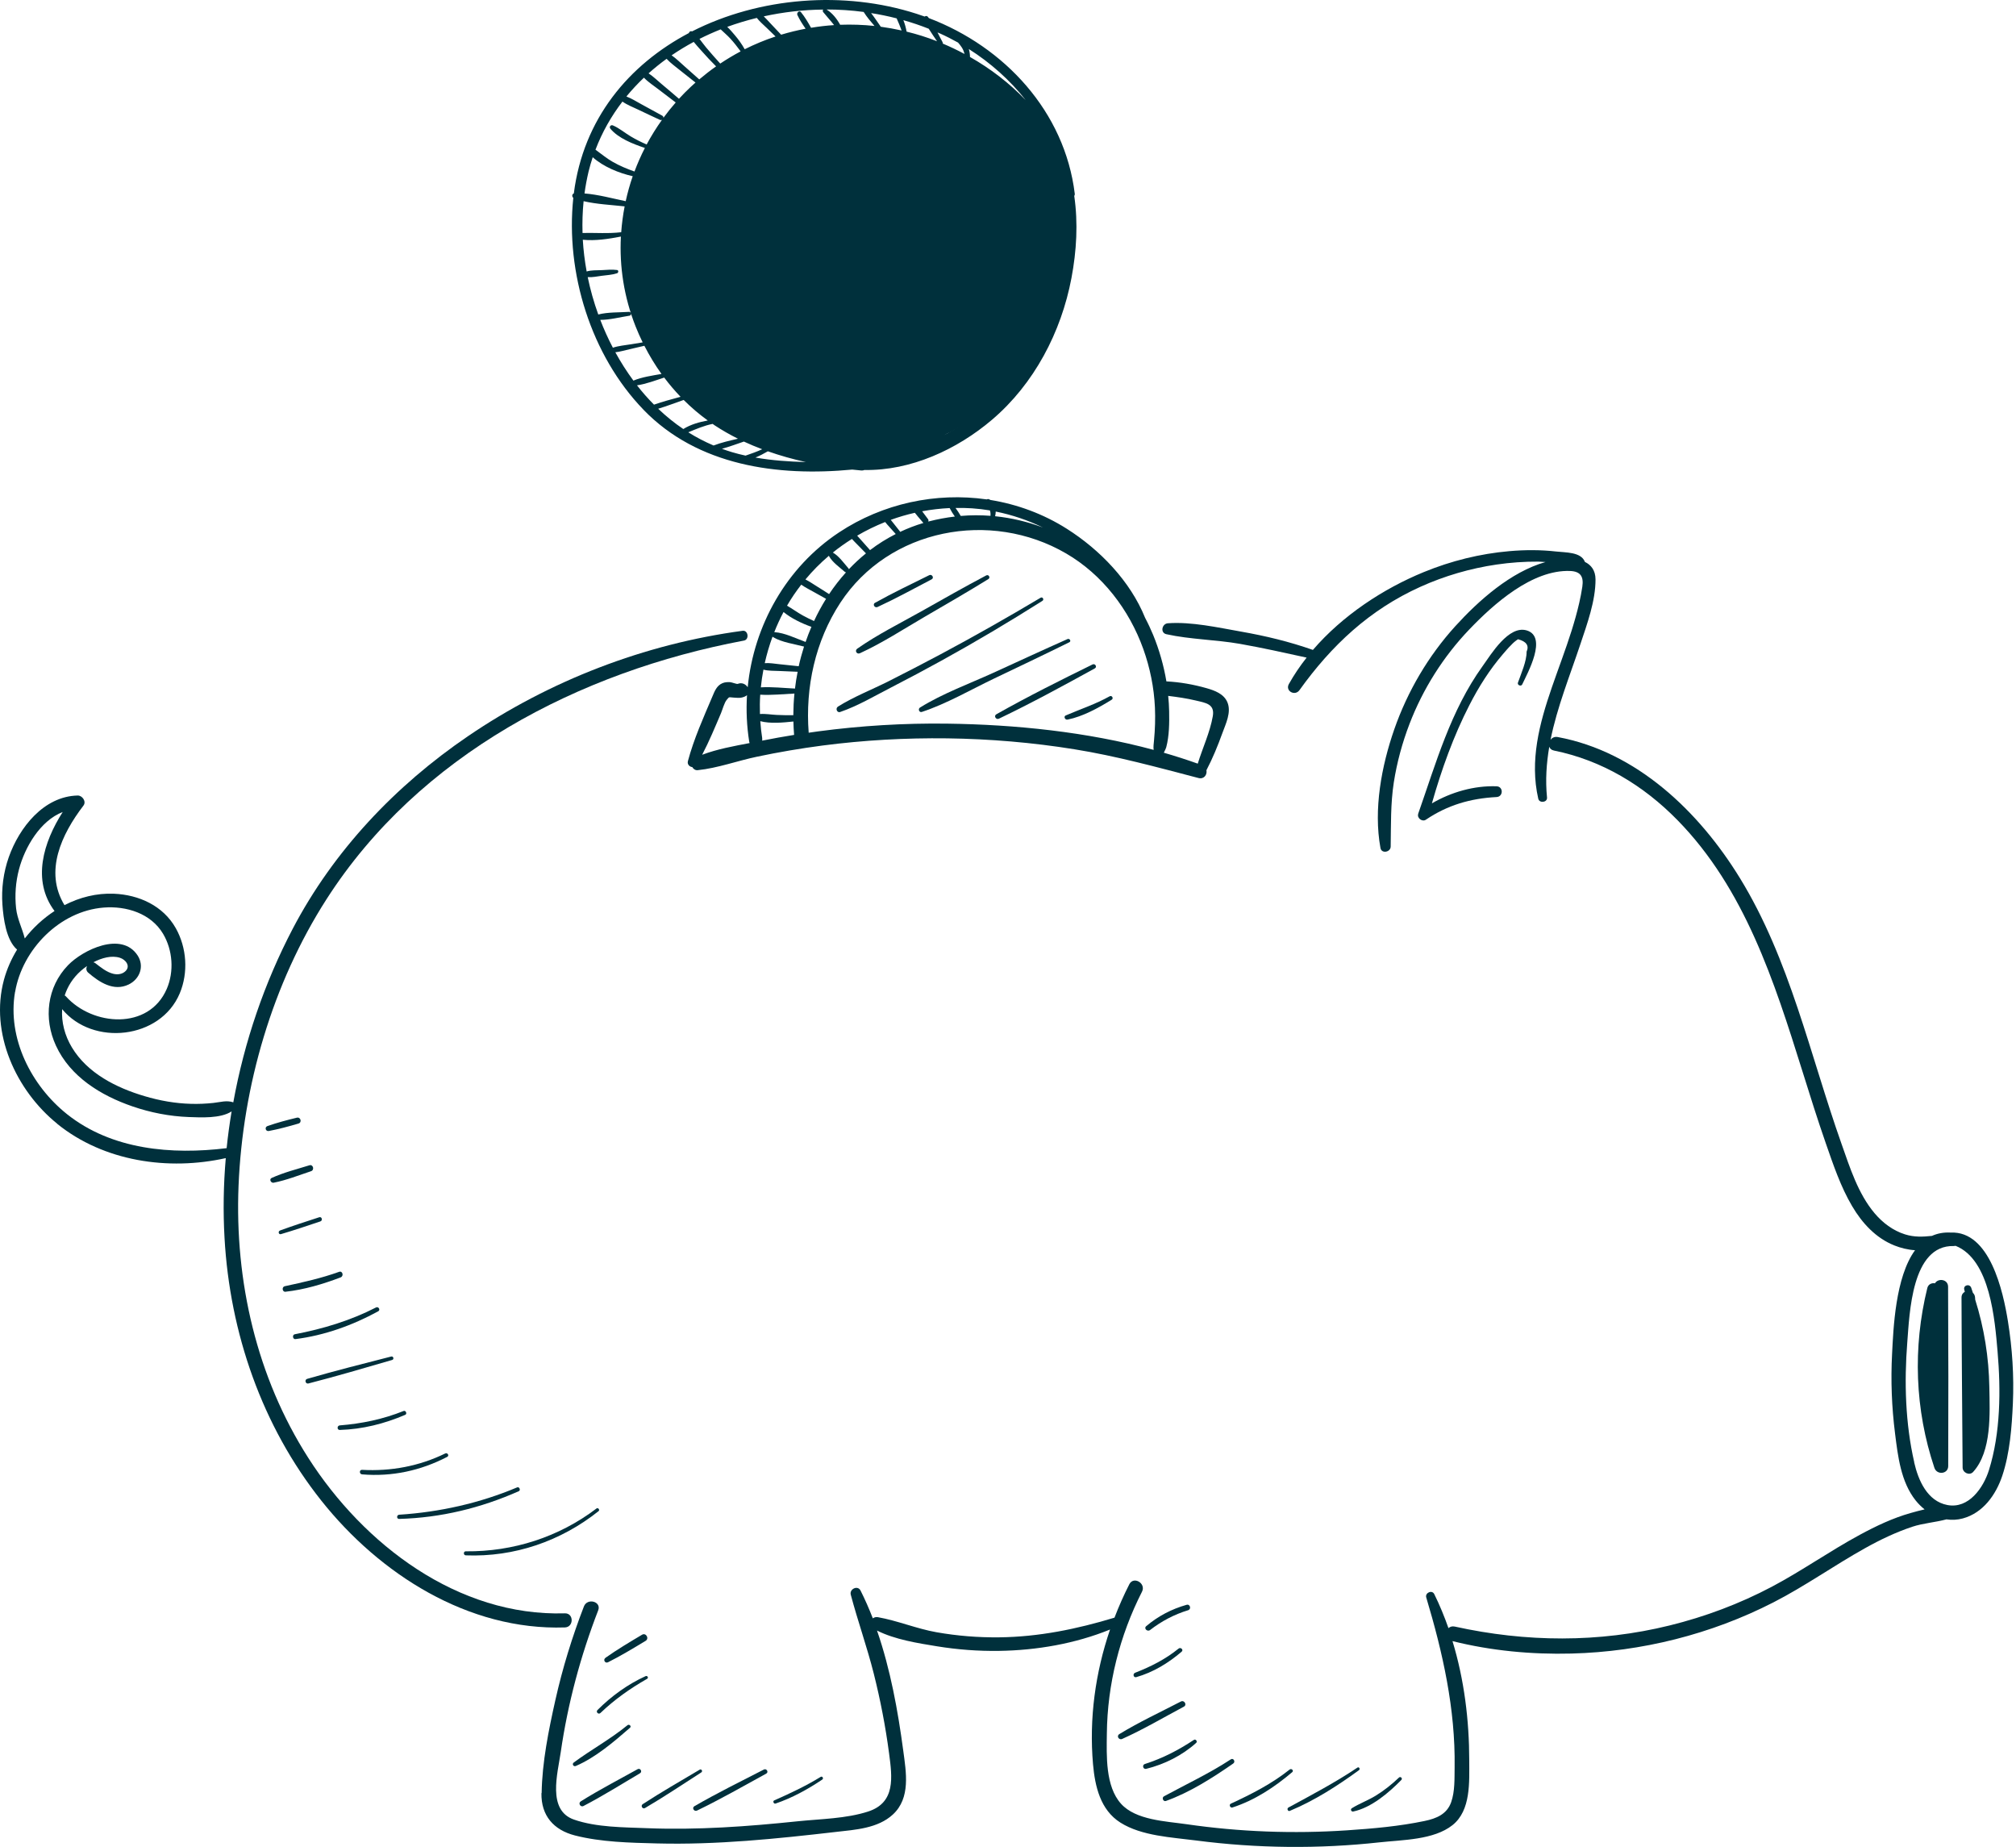 <svg xmlns="http://www.w3.org/2000/svg" width="119" height="109" viewBox="0 0 119 109" fill="none"><path d="M115.978 76.237C115.968 76.194 115.958 76.153 115.946 76.109C115.878 75.842 116.264 75.743 116.356 75.998C116.392 76.099 116.424 76.201 116.458 76.303C116.528 76.366 116.576 76.458 116.584 76.579C116.584 76.618 116.588 76.657 116.591 76.696C117.122 78.383 117.396 80.096 117.427 81.883C117.454 83.417 117.575 85.65 116.47 86.869C116.254 87.106 115.852 86.915 115.849 86.612C115.827 83.267 115.791 79.924 115.784 76.579C115.784 76.409 115.866 76.298 115.978 76.24V76.237Z" fill="#00303C"></path><path d="M113.767 76.01C113.823 75.787 114.031 75.704 114.218 75.736C114.395 75.421 114.989 75.486 114.991 75.937C115.011 79.464 115.013 82.993 114.999 86.52C114.999 87 114.332 87.067 114.184 86.629C113.03 83.194 112.9 79.524 113.767 76.007V76.01Z" fill="#00303C"></path><path d="M31.96 105.829C31.938 107.15 32.677 108 33.938 108.323C35.482 108.718 37.183 108.752 38.769 108.793C42.307 108.885 45.837 108.519 49.347 108.114C50.486 107.984 51.814 107.908 52.704 107.087C53.763 106.11 53.487 104.59 53.317 103.317C53.004 100.978 52.561 98.516 51.768 96.23C52.822 96.761 54.168 96.974 55.302 97.158C56.514 97.355 57.745 97.449 58.974 97.43C61.195 97.396 63.456 97.008 65.524 96.169C64.654 98.714 64.283 101.427 64.518 104.115C64.634 105.421 64.949 106.815 66.135 107.564C67.39 108.357 69.167 108.432 70.6 108.619C74.192 109.086 77.837 109.125 81.439 108.728C82.782 108.58 84.627 108.594 85.737 107.714C86.835 106.842 86.726 105.15 86.726 103.894C86.724 101.521 86.43 99.124 85.737 96.853C88.023 97.425 90.415 97.648 92.764 97.587C96.894 97.481 101 96.451 104.68 94.567C106.546 93.612 108.258 92.39 110.088 91.37C110.98 90.871 111.903 90.43 112.875 90.105C113.503 89.896 114.235 89.845 114.894 89.668C115.209 89.714 115.534 89.702 115.861 89.613C117.059 89.288 117.815 88.216 118.191 87.094C118.639 85.751 118.753 84.229 118.816 82.821C118.887 81.204 118.782 79.582 118.525 77.985C118.242 76.22 117.459 72.638 115.142 72.742C114.725 72.72 114.359 72.793 114.039 72.938C113.508 72.994 112.996 73.021 112.451 72.849C111.736 72.626 111.128 72.165 110.65 71.598C109.678 70.444 109.198 68.915 108.704 67.516C106.837 62.246 105.654 56.621 102.695 51.809C100.285 47.89 96.611 44.36 91.945 43.497C91.76 43.464 91.615 43.541 91.525 43.66C91.913 41.735 92.667 39.874 93.292 38C93.687 36.817 94.184 35.457 94.18 34.194C94.177 33.659 93.918 33.339 93.552 33.162C93.552 33.162 93.552 33.159 93.552 33.157C93.324 32.566 92.403 32.612 91.862 32.549C90.946 32.444 90.013 32.447 89.097 32.527C87.363 32.677 85.657 33.101 84.047 33.761C81.645 34.745 79.248 36.323 77.498 38.356C76.112 37.869 74.706 37.53 73.256 37.275C71.884 37.033 70.333 36.684 68.939 36.783C68.585 36.807 68.469 37.348 68.852 37.43C70.265 37.741 71.768 37.748 73.2 38C74.514 38.233 75.821 38.523 77.127 38.81C76.737 39.304 76.385 39.825 76.08 40.368C75.85 40.78 76.436 41.103 76.703 40.732C78.599 38.087 80.841 35.986 83.839 34.633C85.267 33.988 86.796 33.542 88.345 33.317C89.157 33.198 89.981 33.14 90.8 33.145C90.851 33.145 91.014 33.154 91.227 33.169C89.172 33.751 87.274 35.448 85.904 36.955C84.307 38.715 83.083 40.8 82.3 43.044C81.546 45.211 81.069 47.759 81.485 50.044C81.548 50.398 82.084 50.297 82.089 49.962C82.111 48.692 82.077 47.439 82.273 46.176C82.457 45 82.77 43.844 83.197 42.731C83.987 40.669 85.192 38.756 86.719 37.159C88.171 35.639 90.442 33.613 92.681 33.697C93.292 33.722 93.491 34.025 93.401 34.628C93.355 34.946 93.29 35.263 93.22 35.576C93.094 36.129 92.938 36.676 92.769 37.217C92.412 38.347 91.986 39.454 91.6 40.574C90.866 42.707 90.287 44.886 90.8 47.136C90.866 47.422 91.346 47.361 91.317 47.065C91.215 46.043 91.283 45.046 91.45 44.069C91.487 44.176 91.576 44.266 91.727 44.295C94.553 44.867 97.008 46.35 99.015 48.399C102.986 52.449 104.733 57.922 106.389 63.209C106.837 64.641 107.286 66.076 107.78 67.494C108.216 68.745 108.65 70.037 109.327 71.183C109.913 72.182 110.728 73.067 111.821 73.503C112.187 73.649 112.613 73.758 113.04 73.784C111.874 75.384 111.763 78.402 111.685 79.905C111.603 81.471 111.663 83.041 111.86 84.595C112.029 85.943 112.201 87.448 113.074 88.549C113.232 88.745 113.408 88.924 113.605 89.079C113.314 89.145 113.033 89.222 112.783 89.293C111.734 89.588 110.735 90.063 109.78 90.58C108.01 91.537 106.365 92.703 104.588 93.644C102.68 94.652 100.649 95.413 98.555 95.929C94.366 96.962 90.073 96.921 85.873 95.995C85.718 95.961 85.591 96.004 85.499 96.087C85.259 95.403 84.983 94.73 84.661 94.078C84.53 93.811 84.106 94.002 84.188 94.276C85.167 97.544 85.912 100.86 85.863 104.289C85.853 104.961 85.885 105.717 85.659 106.359C85.407 107.072 84.782 107.324 84.096 107.467C82.596 107.782 81.037 107.918 79.51 108.02C76.352 108.231 73.169 108.114 70.037 107.659C68.828 107.482 67.044 107.426 66.169 106.449C65.243 105.417 65.32 103.611 65.335 102.319C65.364 99.405 66.091 96.531 67.41 93.937C67.662 93.44 66.913 93.001 66.661 93.498C66.336 94.138 66.043 94.797 65.786 95.469C63.565 96.143 61.321 96.603 58.986 96.63C57.743 96.644 56.502 96.545 55.278 96.329C54.102 96.121 52.98 95.646 51.816 95.44C51.703 95.42 51.601 95.452 51.521 95.51C51.303 94.948 51.063 94.4 50.796 93.869C50.631 93.539 50.13 93.777 50.219 94.114C50.634 95.677 51.181 97.202 51.577 98.773C51.967 100.324 52.272 101.897 52.481 103.485C52.665 104.883 52.876 106.379 51.247 106.91C49.94 107.334 48.438 107.346 47.078 107.487C44.135 107.794 41.171 108.01 38.211 107.894C36.815 107.838 35.21 107.85 33.877 107.385C32.289 106.83 32.917 104.67 33.101 103.397C33.516 100.535 34.267 97.733 35.31 95.037C35.513 94.514 34.67 94.288 34.468 94.805C33.773 96.603 33.206 98.445 32.784 100.326C32.386 102.101 32.001 103.994 31.972 105.819L31.96 105.829ZM112.994 86.302C112.468 84.011 112.398 81.563 112.582 79.228C112.718 77.52 112.834 73.474 115.323 73.537C115.365 73.537 115.401 73.532 115.435 73.525C117.483 74.344 117.752 77.907 117.912 79.764C118.108 82.038 118.091 84.566 117.403 86.762C117.078 87.799 116.211 89.062 114.95 88.822C113.762 88.595 113.232 87.361 112.989 86.304L112.994 86.302Z" fill="#00303C"></path><path d="M40.865 45.272C40.928 45.386 41.04 45.468 41.188 45.453C42.361 45.332 43.536 44.898 44.693 44.656C45.968 44.387 47.255 44.169 48.549 43.999C50.99 43.682 53.455 43.544 55.918 43.575C58.429 43.609 60.943 43.82 63.422 44.22C65.909 44.62 68.311 45.281 70.743 45.916C71.077 46.004 71.266 45.711 71.213 45.456C71.579 44.76 71.884 44.011 72.151 43.274C72.352 42.719 72.699 42.033 72.449 41.442C72.238 40.947 71.7 40.751 71.223 40.615C70.452 40.395 69.649 40.254 68.85 40.213C68.692 39.275 68.428 38.351 68.069 37.474C67.926 37.13 67.769 36.793 67.596 36.468C66.716 34.291 64.923 32.444 62.974 31.208C61.583 30.326 60.046 29.764 58.463 29.506C58.436 29.489 58.407 29.475 58.376 29.463C58.325 29.444 58.281 29.453 58.245 29.473C55.249 29.044 52.11 29.71 49.526 31.421C46.411 33.482 44.492 36.919 44.135 40.56C44.024 40.38 43.793 40.257 43.546 40.361C43.495 40.383 43.185 40.261 43.095 40.259C42.938 40.252 42.79 40.257 42.642 40.32C42.305 40.463 42.184 40.792 42.051 41.105C41.522 42.351 40.955 43.609 40.606 44.918C40.553 45.114 40.708 45.26 40.87 45.272H40.865ZM47.296 34.505C47.529 34.672 47.795 34.8 48.043 34.941C48.28 35.077 48.52 35.212 48.76 35.341C48.498 35.76 48.261 36.199 48.05 36.652C47.829 36.55 47.609 36.446 47.395 36.327C47.075 36.151 46.775 35.928 46.457 35.746C46.709 35.309 46.991 34.897 47.296 34.505ZM48.947 32.842C49.155 33.198 49.55 33.472 49.858 33.741C49.885 33.763 49.911 33.773 49.938 33.778C49.575 34.18 49.242 34.609 48.939 35.062C48.707 34.909 48.469 34.762 48.232 34.614C48.006 34.473 47.781 34.318 47.543 34.197C47.965 33.69 48.43 33.222 48.93 32.798C48.935 32.813 48.937 32.827 48.947 32.842ZM50.287 31.807C50.396 31.93 50.52 32.047 50.634 32.166C50.794 32.33 50.954 32.495 51.116 32.658C50.76 32.946 50.423 33.259 50.108 33.593C50.1 33.571 50.091 33.55 50.071 33.528C49.802 33.222 49.528 32.825 49.172 32.616C49.167 32.614 49.162 32.614 49.158 32.612C49.516 32.321 49.895 32.054 50.285 31.809L50.287 31.807ZM52.51 31.111C52.631 31.247 52.752 31.383 52.873 31.516C52.335 31.79 51.826 32.107 51.356 32.466C51.199 32.284 51.036 32.102 50.874 31.923C50.782 31.821 50.692 31.715 50.597 31.613C51.126 31.303 51.678 31.034 52.248 30.808C52.328 30.915 52.423 31.012 52.51 31.109V31.111ZM54.139 30.435C54.258 30.573 54.376 30.714 54.495 30.852C54.5 30.857 54.505 30.859 54.507 30.864C54.027 31.007 53.569 31.184 53.133 31.39C53.128 31.378 53.123 31.368 53.116 31.356C52.99 31.198 52.866 31.041 52.74 30.881C52.687 30.813 52.636 30.745 52.58 30.68C53.043 30.512 53.518 30.372 54.001 30.263C54.042 30.319 54.09 30.374 54.141 30.433L54.139 30.435ZM56.357 30.486C55.845 30.546 55.334 30.641 54.82 30.774C54.81 30.774 54.803 30.779 54.793 30.782C54.813 30.735 54.813 30.682 54.776 30.634C54.667 30.488 54.558 30.343 54.449 30.195C54.444 30.188 54.439 30.18 54.434 30.173C54.968 30.074 55.508 30.011 56.056 29.984C56.143 30.159 56.248 30.323 56.359 30.481L56.357 30.486ZM57.375 29.999C57.729 30.023 58.08 30.064 58.429 30.122C58.431 30.13 58.436 30.139 58.439 30.146C58.468 30.241 58.475 30.343 58.468 30.442C57.889 30.398 57.302 30.398 56.711 30.449C56.614 30.287 56.514 30.127 56.403 29.977C56.725 29.972 57.05 29.977 57.375 29.999ZM61.563 31.133C60.661 30.791 59.714 30.566 58.739 30.466C58.761 30.377 58.773 30.285 58.776 30.19C59.74 30.384 60.678 30.701 61.563 31.133ZM68.697 44.423C68.774 44.285 68.83 44.137 68.84 44.103C69.019 43.432 69.026 42.659 69.012 41.97C69.007 41.67 68.985 41.369 68.956 41.069C69.504 41.136 70.049 41.214 70.588 41.343C71.172 41.483 71.715 41.544 71.589 42.269C71.424 43.214 70.987 44.14 70.701 45.068C70.044 44.833 69.376 44.62 68.697 44.423ZM49.604 35.571C52.476 31.191 58.465 30.062 62.93 32.663C65.071 33.908 66.653 35.981 67.485 38.298C67.882 39.408 68.12 40.577 68.173 41.757C68.202 42.402 68.18 43.044 68.12 43.684C68.1 43.897 68.072 44.084 68.098 44.256C64.15 43.19 59.937 42.761 55.916 42.707C53.363 42.673 50.811 42.828 48.28 43.165C48.098 43.19 47.916 43.216 47.735 43.243C47.529 40.565 48.12 37.835 49.604 35.571ZM47.524 37.874C46.959 37.67 46.326 37.348 45.723 37.309C45.716 37.309 45.708 37.309 45.703 37.309C45.861 36.909 46.04 36.517 46.242 36.136C46.244 36.131 46.249 36.126 46.251 36.119C46.712 36.497 47.315 36.786 47.897 36.994C47.771 37.287 47.655 37.586 47.55 37.891C47.541 37.886 47.534 37.879 47.524 37.874ZM47.148 39.319C46.77 39.275 46.392 39.236 46.014 39.2C45.725 39.171 45.43 39.115 45.141 39.137C45.26 38.606 45.413 38.082 45.602 37.571C45.611 37.586 45.626 37.595 45.641 37.605C46.159 37.913 46.867 38.002 47.444 38.155C47.451 38.155 47.456 38.155 47.461 38.155C47.34 38.538 47.233 38.926 47.146 39.319H47.148ZM46.903 40.635C46.268 40.606 45.568 40.526 44.911 40.565C44.945 40.215 44.998 39.866 45.064 39.52C45.369 39.602 45.703 39.583 46.016 39.6C46.373 39.617 46.726 39.634 47.083 39.646C47.017 39.975 46.964 40.307 46.925 40.642C46.918 40.642 46.913 40.637 46.903 40.637V40.635ZM44.991 43.563C44.938 43.231 44.901 42.896 44.879 42.562C45.468 42.717 46.21 42.647 46.833 42.581C46.84 42.845 46.852 43.11 46.874 43.371C46.242 43.473 45.614 43.585 44.986 43.711C44.996 43.665 44.998 43.616 44.988 43.563H44.991ZM44.874 40.998C45.539 41.039 46.249 40.96 46.894 40.931C46.852 41.355 46.831 41.781 46.828 42.21C46.503 42.21 46.179 42.21 45.854 42.193C45.526 42.179 45.185 42.113 44.858 42.14C44.845 41.759 44.85 41.377 44.874 40.998ZM41.447 44.544C41.864 43.747 42.208 42.911 42.56 42.087C42.642 41.89 42.756 41.471 42.892 41.309C43.064 41.103 43.006 41.151 43.282 41.168C43.556 41.185 43.713 41.219 43.975 41.103C44.024 41.081 44.062 41.054 44.094 41.025C44.038 41.939 44.08 42.86 44.225 43.774C44.23 43.803 44.237 43.83 44.247 43.854C43.318 44.031 42.327 44.21 41.447 44.544Z" fill="#00303C"></path><path d="M37.983 24.181C41.185 27.492 45.902 28.132 50.306 27.713C50.483 27.732 50.663 27.752 50.84 27.766C50.912 27.773 50.971 27.761 51.022 27.737C53.763 27.788 56.495 26.525 58.553 24.775C61.042 22.661 62.642 19.602 63.245 16.413C63.546 14.825 63.645 13.162 63.41 11.562C63.434 11.531 63.447 11.489 63.442 11.441C62.85 6.583 59.294 2.766 54.83 1.069C54.808 1.04 54.786 1.011 54.762 0.984C54.713 0.928 54.636 0.938 54.582 0.977C54.425 0.921 54.267 0.865 54.107 0.815C49.824 -0.567 44.821 -0.172 40.846 1.854C40.773 1.811 40.676 1.871 40.666 1.949C37.12 3.818 34.43 7.008 33.872 11.414C33.761 11.456 33.749 11.603 33.841 11.676C33.373 16.09 34.878 20.967 37.983 24.179V24.181ZM34.987 9.279C35.62 9.844 36.529 10.214 37.348 10.399C37.181 10.881 37.043 11.373 36.934 11.873C36.153 11.713 35.31 11.48 34.502 11.417C34.561 10.98 34.641 10.552 34.742 10.125C34.813 9.836 34.895 9.555 34.987 9.279ZM36.737 5.992C37.026 6.196 37.37 6.327 37.685 6.477C38.104 6.676 38.524 6.877 38.948 7.071C38.994 7.093 39.038 7.088 39.076 7.071C38.742 7.539 38.439 8.026 38.17 8.527C37.845 8.387 37.53 8.229 37.227 8.048C36.878 7.842 36.553 7.56 36.182 7.403C36.051 7.347 35.937 7.485 36.032 7.599C36.497 8.154 37.341 8.489 38.066 8.731C37.833 9.184 37.629 9.65 37.452 10.122C37.011 9.967 36.58 9.788 36.172 9.555C35.806 9.347 35.489 9.078 35.15 8.835C35.542 7.803 36.083 6.853 36.742 5.994L36.737 5.992ZM38.01 4.584C38.276 4.863 38.633 5.086 38.931 5.321C39.246 5.565 39.566 5.805 39.886 6.048C39.629 6.341 39.387 6.644 39.159 6.954C39.166 6.908 39.147 6.857 39.091 6.826C38.686 6.6 38.279 6.38 37.872 6.159C37.583 6.004 37.288 5.813 36.975 5.694C37.297 5.304 37.641 4.933 38.01 4.584ZM39.348 3.471C39.588 3.731 39.886 3.939 40.157 4.162C40.453 4.402 40.754 4.637 41.054 4.872C40.96 4.957 40.863 5.042 40.771 5.129C40.528 5.355 40.298 5.59 40.078 5.83C39.741 5.541 39.406 5.253 39.064 4.969C38.815 4.761 38.562 4.513 38.284 4.329C38.623 4.026 38.977 3.738 39.348 3.471ZM40.948 2.473C41.088 2.652 41.251 2.819 41.391 2.982C41.672 3.304 41.968 3.614 42.269 3.917C41.927 4.157 41.597 4.414 41.275 4.686C40.986 4.426 40.7 4.169 40.407 3.915C40.162 3.701 39.917 3.454 39.644 3.265C40.063 2.979 40.497 2.715 40.948 2.473ZM42.54 1.733C42.727 1.913 42.928 2.08 43.102 2.269C43.325 2.509 43.524 2.768 43.718 3.032C43.306 3.251 42.904 3.491 42.514 3.752C42.23 3.44 41.949 3.122 41.677 2.797C41.546 2.642 41.423 2.463 41.289 2.296C41.697 2.09 42.114 1.903 42.54 1.733ZM45.221 1.612C45.408 1.791 45.594 1.973 45.779 2.153C45.156 2.359 44.55 2.611 43.958 2.906C43.793 2.611 43.595 2.334 43.376 2.077C43.238 1.915 43.09 1.74 42.928 1.585C43.5 1.377 44.082 1.202 44.673 1.057C44.833 1.261 45.034 1.435 45.219 1.612H45.221ZM49.237 1.481C48.782 1.51 48.326 1.564 47.875 1.639C47.696 1.321 47.512 1.004 47.281 0.72C47.177 0.592 47.01 0.756 47.068 0.885C47.201 1.171 47.373 1.435 47.553 1.694C47.066 1.787 46.583 1.905 46.108 2.048C45.895 1.82 45.679 1.595 45.466 1.367C45.34 1.234 45.216 1.093 45.083 0.965C46.234 0.713 47.41 0.577 48.588 0.565C48.559 0.606 48.556 0.669 48.595 0.718C48.806 0.982 49.034 1.222 49.237 1.484V1.481ZM50.98 0.705C51.162 0.999 51.395 1.268 51.62 1.532C50.944 1.459 50.268 1.438 49.594 1.462C49.395 1.105 49.128 0.764 48.787 0.56C49.521 0.56 50.255 0.609 50.983 0.705H50.98ZM53.222 1.799C52.813 1.707 52.403 1.634 51.991 1.578C51.804 1.314 51.623 1.033 51.419 0.773C51.926 0.853 52.43 0.955 52.927 1.084C53.031 1.321 53.133 1.556 53.22 1.799H53.222ZM55.314 2.436C54.723 2.203 54.122 2.014 53.516 1.867C53.472 1.636 53.411 1.406 53.324 1.19C53.831 1.333 54.333 1.503 54.822 1.697C54.977 1.951 55.152 2.196 55.314 2.439V2.436ZM56.933 3.185C56.514 2.96 56.085 2.756 55.649 2.572C55.654 2.545 55.654 2.519 55.637 2.487C55.535 2.303 55.44 2.107 55.339 1.913C55.389 1.934 55.44 1.956 55.491 1.978C55.852 2.14 56.206 2.32 56.553 2.514C56.63 2.608 56.713 2.7 56.778 2.807C56.851 2.923 56.9 3.052 56.933 3.185ZM60.547 5.91C59.585 4.906 58.465 4.048 57.256 3.362C57.256 3.214 57.234 3.052 57.188 2.894C58.47 3.706 59.614 4.727 60.547 5.91ZM42.012 23.944C39.855 22.3 38.4 19.847 37.787 17.222C36.669 12.428 38.715 7.517 42.683 4.673C46.809 1.719 52.258 1.581 56.674 4.002C58.965 5.258 61.139 7.26 62.084 9.742C63.076 12.343 62.782 15.45 61.951 18.053C61.129 20.633 59.578 23.006 57.399 24.634C55.472 26.074 53.269 26.785 50.929 27.053C50.9 27.041 50.869 27.032 50.832 27.027C47.735 26.622 44.54 25.871 42.007 23.941L42.012 23.944ZM47.558 27.269C46.564 27.243 45.572 27.175 44.591 27.003C44.845 26.898 45.09 26.772 45.325 26.634C46.055 26.891 46.801 27.1 47.558 27.267V27.269ZM42.613 26.486C43.049 26.368 43.486 26.203 43.91 26.06C44.264 26.225 44.625 26.375 44.993 26.513C44.673 26.658 44.344 26.775 44.009 26.889C43.742 26.831 43.476 26.765 43.209 26.685C43.008 26.625 42.809 26.559 42.615 26.486H42.613ZM40.63 25.512C41.1 25.318 41.554 25.119 42.065 25.017C42.106 25.047 42.148 25.076 42.189 25.105C42.632 25.396 43.09 25.657 43.561 25.892C43.076 26.004 42.577 26.116 42.121 26.292C41.602 26.072 41.105 25.812 40.63 25.514V25.512ZM38.851 24.123C39.358 23.97 39.859 23.776 40.356 23.604C40.795 24.043 41.27 24.448 41.779 24.816C41.28 24.906 40.764 25.051 40.334 25.32C39.808 24.966 39.314 24.564 38.853 24.125L38.851 24.123ZM37.6 22.741C38.133 22.664 38.691 22.451 39.207 22.283C39.505 22.681 39.828 23.059 40.172 23.418C39.651 23.563 39.115 23.699 38.604 23.881C38.25 23.524 37.913 23.144 37.6 22.741ZM36.32 20.79C36.604 20.759 36.883 20.674 37.159 20.611C37.452 20.543 37.743 20.477 38.036 20.407C38.332 20.986 38.669 21.544 39.047 22.07C38.495 22.167 37.891 22.252 37.389 22.463C36.999 21.934 36.643 21.377 36.323 20.793L36.32 20.79ZM34.403 14.149C35.14 14.226 35.937 14.098 36.65 13.962C36.558 15.734 36.834 17.537 37.518 19.265C37.644 19.585 37.784 19.898 37.935 20.206C37.709 20.242 37.481 20.281 37.256 20.317C36.902 20.376 36.519 20.405 36.177 20.521C35.899 19.99 35.649 19.44 35.433 18.878C36 18.878 36.616 18.715 37.164 18.63C37.292 18.611 37.261 18.398 37.132 18.405C36.553 18.444 35.886 18.415 35.315 18.56C35.055 17.843 34.847 17.103 34.691 16.354C34.965 16.376 35.244 16.313 35.518 16.277C35.819 16.238 36.139 16.221 36.425 16.127C36.507 16.1 36.529 15.95 36.425 15.935C36.124 15.894 35.819 15.928 35.518 15.942C35.227 15.957 34.907 15.935 34.629 16.022C34.515 15.399 34.437 14.771 34.401 14.141L34.403 14.149ZM34.449 11.873C35.225 12.054 36.093 12.093 36.871 12.18C36.774 12.684 36.706 13.194 36.669 13.705C35.901 13.797 35.147 13.732 34.386 13.749C34.367 13.121 34.386 12.493 34.449 11.873Z" fill="#00303C"></path><path d="M83.71 48.033C84.767 45.027 85.623 41.946 87.509 39.321C88.013 38.618 89.055 36.88 90.124 37.207C91.358 37.586 90.17 39.718 89.853 40.392C89.787 40.533 89.547 40.434 89.601 40.286C89.785 39.762 90.119 39.02 90.112 38.461C90.27 38.102 90.1 37.857 89.606 37.726C89.453 37.823 89.317 37.939 89.196 38.073C89.026 38.237 88.871 38.424 88.716 38.603C87.93 39.517 87.283 40.54 86.736 41.612C85.795 43.444 85.087 45.424 84.522 47.412C85.671 46.743 87.012 46.36 88.338 46.404C88.747 46.418 88.745 47.019 88.338 47.039C86.801 47.119 85.448 47.511 84.166 48.377C83.95 48.522 83.628 48.28 83.715 48.03L83.71 48.033Z" fill="#00303C"></path><path d="M3.384 66.331C6.133 68.549 9.936 69.104 13.327 68.348C13.191 69.923 13.165 71.501 13.254 73.067C13.569 78.661 15.462 84.149 18.963 88.558C22.414 92.904 27.638 96.235 33.344 96.046C33.877 96.029 33.879 95.2 33.344 95.214C27.029 95.406 21.471 91.157 18.199 86.042C15.147 81.274 13.851 75.607 14.081 69.979C14.323 64.094 16.081 58.048 19.268 53.077C24.729 44.554 34.18 39.634 43.917 37.804C44.242 37.743 44.164 37.183 43.839 37.227C38.053 38.002 32.437 40.167 27.611 43.456C23.335 46.37 19.69 50.214 17.28 54.81C15.615 57.988 14.42 61.478 13.771 65.056C13.371 64.922 13.017 65.046 12.588 65.092C12.151 65.138 11.717 65.158 11.279 65.145C10.345 65.121 9.424 64.957 8.53 64.69C6.874 64.2 5.168 63.345 4.247 61.82C3.818 61.11 3.619 60.319 3.668 59.556C5.478 61.757 9.473 61.338 10.61 58.625C11.124 57.401 11.027 55.932 10.375 54.776C9.63 53.455 8.2 52.805 6.724 52.745C5.699 52.703 4.703 52.956 3.806 53.419C2.594 51.426 3.636 49.233 4.926 47.543C5.112 47.301 4.858 46.942 4.584 46.949C2.582 46.995 1.137 48.837 0.519 50.585C0.204 51.477 0.075 52.449 0.143 53.392C0.201 54.197 0.359 55.472 0.999 56.034C1.001 56.034 1.004 56.039 1.009 56.041C0.667 56.599 0.403 57.2 0.233 57.823C-0.613 60.959 0.938 64.35 3.386 66.326L3.384 66.331ZM3.219 53.765C2.553 54.199 1.954 54.752 1.462 55.384C1.314 54.795 1.018 54.228 0.95 53.608C0.866 52.837 0.924 52.051 1.122 51.303C1.467 49.998 2.371 48.44 3.702 47.921C2.567 49.698 1.864 51.955 3.219 53.765ZM0.892 58.54C1.321 56.027 3.525 53.768 6.118 53.562C7.461 53.455 8.913 53.906 9.628 55.113C10.198 56.075 10.287 57.336 9.844 58.361C8.782 60.816 5.464 60.55 3.9 58.812C3.876 58.783 3.847 58.763 3.818 58.749C3.992 58.211 4.305 57.709 4.778 57.292C4.882 57.197 5.006 57.103 5.136 57.013C5.076 57.139 5.081 57.292 5.202 57.399C5.861 57.968 6.71 58.528 7.594 58.102C8.251 57.784 8.537 57.023 8.123 56.388C7.185 54.948 4.899 56.049 4.014 56.965C2.771 58.254 2.562 60.106 3.302 61.711C4.15 63.551 5.961 64.656 7.813 65.293C8.881 65.662 10.011 65.882 11.141 65.924C11.844 65.948 13.017 66.021 13.671 65.591C13.552 66.311 13.451 67.036 13.378 67.761C10.142 68.159 6.601 67.86 3.958 65.756C1.847 64.074 0.422 61.279 0.887 58.545L0.892 58.54ZM7.076 56.524C7.41 56.628 7.723 57.006 7.41 57.311C7.219 57.498 6.945 57.532 6.69 57.471C6.295 57.377 5.946 57.088 5.631 56.846C5.592 56.817 5.553 56.8 5.512 56.79C6.012 56.529 6.588 56.371 7.076 56.524Z" fill="#00303C"></path><path d="M27.5 91.554C30.285 91.581 32.995 90.713 35.213 89.024C35.302 88.956 35.423 89.111 35.334 89.181C33.099 90.96 30.357 91.901 27.497 91.792C27.345 91.787 27.342 91.552 27.497 91.552L27.5 91.554Z" fill="#00303C"></path><path d="M23.561 89.394C25.956 89.239 28.317 88.713 30.527 87.78C30.656 87.727 30.75 87.95 30.622 88.006C28.372 89.002 26.021 89.574 23.561 89.642C23.401 89.647 23.403 89.407 23.561 89.394Z" fill="#00303C"></path><path d="M21.372 86.745C23.074 86.84 24.749 86.529 26.283 85.778C26.416 85.713 26.535 85.909 26.399 85.979C24.829 86.794 23.137 87.16 21.372 87.012C21.202 86.997 21.2 86.735 21.372 86.745Z" fill="#00303C"></path><path d="M20.058 84.122C21.36 84.018 22.608 83.759 23.823 83.272C23.953 83.218 24.048 83.444 23.919 83.499C22.686 84.025 21.404 84.35 20.058 84.391C19.884 84.396 19.886 84.135 20.058 84.122Z" fill="#00303C"></path><path d="M18.131 81.376C19.775 80.901 21.433 80.482 23.091 80.058C23.224 80.024 23.277 80.225 23.146 80.261C21.506 80.739 19.862 81.221 18.207 81.648C18.032 81.694 17.959 81.427 18.131 81.376Z" fill="#00303C"></path><path d="M17.399 78.744C19.069 78.424 20.676 77.941 22.194 77.163C22.342 77.088 22.473 77.306 22.325 77.389C20.798 78.22 19.166 78.809 17.438 79.03C17.276 79.049 17.239 78.775 17.399 78.744Z" fill="#00303C"></path><path d="M16.803 75.91C17.894 75.675 18.965 75.438 20.017 75.059C20.223 74.984 20.308 75.309 20.107 75.387C19.055 75.787 17.966 76.111 16.847 76.235C16.662 76.254 16.624 75.951 16.803 75.913V75.91Z" fill="#00303C"></path><path d="M16.526 72.621C17.292 72.34 18.068 72.09 18.844 71.838C18.999 71.787 19.064 72.029 18.912 72.083C18.138 72.342 17.368 72.604 16.585 72.834C16.447 72.875 16.396 72.672 16.526 72.623V72.621Z" fill="#00303C"></path><path d="M16.037 69.518C16.747 69.196 17.518 69.002 18.262 68.772C18.485 68.701 18.579 69.048 18.359 69.121C17.634 69.361 16.907 69.652 16.155 69.799C15.996 69.831 15.867 69.596 16.037 69.518Z" fill="#00303C"></path><path d="M15.787 66.457C16.357 66.256 16.936 66.105 17.523 65.962C17.748 65.907 17.84 66.244 17.617 66.309C17.038 66.479 16.461 66.636 15.867 66.748C15.678 66.784 15.603 66.522 15.787 66.457Z" fill="#00303C"></path><path d="M79.796 106.716C80.244 106.437 80.749 106.255 81.202 105.977C81.701 105.671 82.157 105.308 82.579 104.905C82.671 104.818 82.809 104.954 82.719 105.046C81.973 105.807 80.947 106.684 79.878 106.91C79.762 106.934 79.692 106.781 79.796 106.716Z" fill="#00303C"></path><path d="M76.048 106.677C77.432 105.926 78.816 105.198 80.125 104.319C80.222 104.253 80.307 104.406 80.215 104.471C78.938 105.402 77.595 106.263 76.133 106.873C76.019 106.922 75.944 106.733 76.051 106.677H76.048Z" fill="#00303C"></path><path d="M72.653 106.447C73.884 105.877 75.057 105.281 76.126 104.432C76.233 104.348 76.385 104.493 76.279 104.585C75.234 105.472 74.061 106.248 72.747 106.672C72.616 106.713 72.524 106.507 72.653 106.447Z" fill="#00303C"></path><path d="M68.709 106.011C70.037 105.291 71.387 104.66 72.653 103.831C72.808 103.73 72.944 103.974 72.796 104.076C71.562 104.932 70.243 105.775 68.823 106.287C68.663 106.345 68.559 106.093 68.707 106.013L68.709 106.011Z" fill="#00303C"></path><path d="M67.579 104.105C68.639 103.766 69.55 103.291 70.474 102.682C70.578 102.615 70.701 102.772 70.609 102.857C69.79 103.599 68.728 104.127 67.659 104.391C67.473 104.437 67.398 104.163 67.579 104.105Z" fill="#00303C"></path><path d="M66.072 102.341C67.237 101.63 68.493 101.046 69.705 100.418C69.906 100.314 70.083 100.615 69.882 100.721C68.677 101.364 67.485 102.067 66.239 102.627C66.047 102.712 65.885 102.455 66.072 102.341Z" fill="#00303C"></path><path d="M67 98.722C67.928 98.361 68.791 97.924 69.57 97.294C69.695 97.192 69.877 97.367 69.751 97.476C68.963 98.15 68.074 98.693 67.073 98.979C66.906 99.027 66.845 98.782 67.003 98.722H67Z" fill="#00303C"></path><path d="M67.659 95.971C68.365 95.374 69.157 94.962 70.044 94.71C70.25 94.652 70.335 94.967 70.132 95.03C69.317 95.277 68.561 95.677 67.887 96.198C67.727 96.322 67.499 96.106 67.659 95.971Z" fill="#00303C"></path><path d="M45.703 106.253C46.641 105.838 47.567 105.405 48.442 104.866C48.544 104.803 48.634 104.961 48.535 105.026C47.669 105.606 46.767 106.103 45.781 106.44C45.672 106.476 45.594 106.299 45.701 106.253H45.703Z" fill="#00303C"></path><path d="M40.991 106.595C42.327 105.821 43.718 105.138 45.09 104.432C45.248 104.352 45.388 104.585 45.23 104.672C43.878 105.414 42.533 106.183 41.144 106.854C40.972 106.936 40.821 106.692 40.991 106.595Z" fill="#00303C"></path><path d="M37.942 106.473C39.038 105.758 40.177 105.109 41.301 104.44C41.406 104.377 41.498 104.537 41.396 104.602C40.295 105.31 39.205 106.04 38.075 106.704C37.927 106.791 37.796 106.566 37.94 106.473H37.942Z" fill="#00303C"></path><path d="M34.284 106.309C35.373 105.627 36.517 105.034 37.639 104.411C37.794 104.323 37.932 104.559 37.78 104.651C36.674 105.303 35.584 105.991 34.444 106.583C34.263 106.677 34.11 106.418 34.284 106.309Z" fill="#00303C"></path><path d="M33.87 104.016C34.907 103.25 36.032 102.641 37.038 101.817C37.142 101.732 37.292 101.878 37.188 101.967C36.233 102.796 35.159 103.722 33.991 104.222C33.85 104.282 33.744 104.108 33.87 104.016Z" fill="#00303C"></path><path d="M35.266 100.923C36.088 100.101 37.048 99.403 38.107 98.921C38.211 98.872 38.301 99.017 38.199 99.078C37.196 99.648 36.277 100.297 35.441 101.097C35.327 101.206 35.155 101.037 35.266 100.923Z" fill="#00303C"></path><path d="M35.739 97.839C36.437 97.345 37.164 96.913 37.898 96.477C38.129 96.339 38.339 96.698 38.109 96.838C37.377 97.279 36.655 97.718 35.891 98.101C35.717 98.188 35.581 97.953 35.739 97.842V97.839Z" fill="#00303C"></path><path d="M62.911 42.222C63.784 41.847 64.666 41.558 65.5 41.093C65.633 41.018 65.749 41.217 65.618 41.297C64.826 41.784 63.936 42.281 63.013 42.47C62.872 42.499 62.761 42.288 62.909 42.222H62.911Z" fill="#00303C"></path><path d="M58.812 42.155C60.666 41.107 62.581 40.152 64.491 39.214C64.644 39.139 64.777 39.36 64.627 39.445C62.763 40.472 60.884 41.495 58.965 42.414C58.792 42.496 58.642 42.252 58.812 42.155Z" fill="#00303C"></path><path d="M54.306 41.757C55.644 40.926 57.21 40.356 58.64 39.704C60.096 39.04 61.548 38.366 63.013 37.716C63.136 37.661 63.248 37.84 63.122 37.903C61.645 38.633 60.157 39.338 58.674 40.048C57.282 40.715 55.879 41.532 54.415 42.016C54.257 42.067 54.172 41.84 54.306 41.757Z" fill="#00303C"></path><path d="M49.463 41.701C50.391 41.12 51.456 40.705 52.435 40.213C53.467 39.692 54.493 39.161 55.513 38.618C57.51 37.552 59.481 36.434 61.425 35.276C61.544 35.205 61.648 35.387 61.532 35.46C59.578 36.696 57.593 37.876 55.569 38.991C54.597 39.527 53.62 40.048 52.633 40.555C51.647 41.061 50.646 41.658 49.594 42.019C49.402 42.084 49.301 41.803 49.461 41.704L49.463 41.701Z" fill="#00303C"></path><path d="M50.6 38.284C51.79 37.45 53.118 36.791 54.383 36.08C55.656 35.365 56.924 34.64 58.216 33.959C58.359 33.884 58.477 34.09 58.342 34.175C57.101 34.943 55.835 35.671 54.575 36.405C53.319 37.137 52.081 37.947 50.757 38.553C50.575 38.635 50.435 38.4 50.6 38.284Z" fill="#00303C"></path><path d="M51.654 35.574C52.699 34.989 53.78 34.476 54.851 33.945C55.014 33.865 55.157 34.105 54.994 34.19C53.935 34.745 52.885 35.322 51.8 35.823C51.632 35.901 51.487 35.666 51.652 35.571L51.654 35.574Z" fill="#00303C"></path><path d="M43.41 7.329C43.41 7.058 43.596 6.925 43.745 6.72C43.858 6.565 43.962 6.367 44.114 6.249C44.227 6.161 44.293 6.026 44.414 5.943C44.533 5.86 44.628 5.766 44.755 5.695C44.832 5.652 44.923 5.664 45.005 5.638C45.088 5.612 45.184 5.585 45.269 5.566C45.469 5.521 45.681 5.425 45.869 5.343C46.067 5.256 46.243 5.138 46.435 5.04C46.544 4.984 46.669 4.864 46.792 4.85C46.819 4.847 46.886 4.799 46.867 4.818C46.824 4.861 46.761 4.887 46.708 4.914" stroke="#00303C" stroke-width="4" stroke-linecap="round"></path><path d="M45.154 5.46C45.154 5.336 45.29 5.21 45.38 5.145C45.474 5.076 45.618 4.958 45.731 4.933C45.994 4.875 46.264 4.772 46.519 4.673C46.767 4.577 47.043 4.564 47.292 4.472C47.487 4.4 47.741 4.343 47.948 4.324C48.079 4.312 48.203 4.262 48.336 4.262C48.502 4.262 48.664 4.241 48.83 4.241C49.106 4.241 49.378 4.178 49.65 4.178C50.305 4.178 50.962 4.157 51.619 4.157C52.229 4.157 52.831 4.293 53.43 4.393C54.183 4.518 54.937 4.718 55.594 5.119C55.769 5.225 55.939 5.347 56.119 5.443C56.29 5.535 56.423 5.703 56.59 5.806C56.699 5.874 56.771 5.991 56.875 6.058C56.916 6.085 56.959 6.132 56.98 6.174" stroke="#00303C" stroke-width="4" stroke-linecap="round"></path><path d="M57.065 5.838C57.355 6.099 57.647 6.357 57.926 6.636C57.996 6.707 58.082 6.76 58.152 6.83C58.195 6.872 58.219 6.929 58.262 6.972C58.351 7.061 58.428 7.171 58.493 7.277C58.634 7.506 58.818 7.7 58.986 7.906C59.17 8.13 59.344 8.361 59.501 8.606C59.804 9.077 60.059 9.559 60.31 10.06C60.386 10.212 60.44 10.366 60.5 10.522C60.555 10.664 60.62 10.799 60.637 10.953C60.662 11.196 60.762 11.433 60.762 11.678" stroke="#00303C" stroke-width="4" stroke-linecap="round"></path><path d="M60.761 11.678C60.761 11.968 60.851 12.266 60.929 12.543C61.002 12.799 60.992 13.078 61.051 13.337C61.163 13.826 61.014 14.322 60.919 14.796C60.83 15.242 60.756 15.691 60.646 16.132C60.584 16.378 60.523 16.637 60.487 16.887C60.467 17.026 60.419 17.232 60.341 17.349" stroke="#00303C" stroke-width="4" stroke-linecap="round"></path><path d="M60.341 17.349C60.33 17.465 60.26 17.582 60.231 17.695C60.188 17.868 60.133 18.036 60.089 18.209C60.037 18.418 59.935 18.612 59.863 18.815C59.688 19.304 59.392 19.734 59.09 20.148C58.974 20.307 58.88 20.486 58.755 20.638C58.606 20.82 58.507 21.044 58.346 21.214C58.191 21.378 58.058 21.574 57.915 21.749C57.846 21.834 57.756 21.912 57.696 22.002C57.662 22.052 57.6 22.133 57.547 22.16" stroke="#00303C" stroke-width="4" stroke-linecap="round"></path><path d="M57.547 22.16C57.547 22.224 57.471 22.296 57.429 22.342C57.336 22.447 57.26 22.542 57.148 22.627C57.017 22.726 56.89 22.825 56.748 22.905C56.338 23.136 55.908 23.326 55.489 23.536C55.244 23.658 54.997 23.793 54.743 23.893C54.452 24.006 54.187 24.168 53.897 24.281C53.654 24.377 53.374 24.466 53.158 24.617C53.048 24.694 52.915 24.717 52.805 24.786C52.741 24.825 52.603 24.843 52.569 24.912" stroke="#00303C" stroke-width="4" stroke-linecap="round"></path><path d="M52.632 24.87C52.672 24.865 52.702 24.821 52.737 24.802C52.798 24.768 52.863 24.743 52.926 24.712C53.012 24.669 53.105 24.634 53.194 24.596C53.279 24.561 53.353 24.497 53.441 24.471C53.595 24.423 53.768 24.355 53.913 24.286C54.023 24.234 54.109 24.161 54.224 24.118C54.311 24.086 54.406 24.007 54.491 23.988C54.603 23.964 54.724 23.929 54.827 23.872C54.999 23.776 55.203 23.736 55.363 23.63" stroke="#00303C" stroke-width="4" stroke-linecap="round"></path><path d="M54.502 24.134C54.485 24.185 54.263 24.239 54.212 24.26C54.059 24.325 53.914 24.403 53.757 24.46C53.587 24.521 53.399 24.691 53.22 24.702C53.104 24.708 52.933 24.817 52.821 24.86C52.712 24.902 52.556 24.934 52.464 24.996" stroke="#00303C" stroke-width="4" stroke-linecap="round"></path><path d="M53.283 24.68C53.027 24.937 52.682 24.994 52.368 25.143C52.13 25.256 51.87 25.299 51.623 25.385C51.299 25.499 50.993 25.521 50.653 25.521C50.454 25.521 50.269 25.465 50.074 25.458C49.968 25.454 49.879 25.439 49.775 25.416C49.64 25.386 49.514 25.308 49.377 25.291C49.273 25.278 49.182 25.226 49.082 25.201C48.961 25.171 48.831 25.156 48.714 25.111C48.565 25.054 48.412 25.003 48.263 24.954" stroke="#00303C" stroke-width="4" stroke-linecap="round"></path><path d="M48.263 24.996C48.199 25.003 48.154 25.059 48.086 25.059C47.975 25.059 47.885 25.041 47.78 25.007C47.655 24.968 47.52 24.958 47.397 24.912C47.262 24.861 47.147 24.778 47.019 24.723C46.792 24.624 46.576 24.488 46.341 24.417C46.059 24.331 45.78 24.181 45.512 24.061C45.001 23.831 44.444 23.611 43.998 23.261C43.921 23.201 43.853 23.113 43.767 23.063C43.651 22.995 43.497 22.867 43.41 22.764C43.284 22.614 43.099 22.461 43.011 22.286" stroke="#00303C" stroke-width="4" stroke-linecap="round"></path><path d="M43.011 22.286C42.852 22.107 42.613 22.038 42.444 21.877C42.202 21.648 41.978 21.406 41.746 21.168C41.511 20.927 41.29 20.67 41.083 20.405C40.948 20.232 40.748 20.062 40.658 19.86C40.623 19.781 40.544 19.651 40.478 19.596C40.393 19.523 40.339 19.368 40.28 19.271C40.139 19.04 40.133 18.76 40.038 18.515C39.996 18.404 39.949 18.264 39.923 18.148C39.892 18.011 39.816 17.89 39.798 17.75C39.774 17.556 39.629 17.377 39.629 17.181" stroke="#00303C" stroke-width="4" stroke-linecap="round"></path><path d="M39.629 17.181C39.591 16.838 39.451 16.478 39.33 16.152C39.237 15.9 39.21 15.636 39.134 15.385C39.048 15.103 39.033 14.8 38.982 14.509C38.93 14.208 38.936 13.884 38.936 13.579C38.936 13.326 38.955 13.09 38.977 12.843C38.988 12.714 38.985 12.585 38.998 12.456C39.01 12.328 38.982 12.176 39.036 12.056C39.075 11.97 39.097 11.873 39.12 11.783C39.154 11.648 39.221 11.518 39.251 11.383C39.274 11.278 39.313 11.1 39.419 11.047" stroke="#00303C" stroke-width="4" stroke-linecap="round"></path><path d="M39.566 10.879C39.669 10.763 39.699 10.574 39.767 10.438C39.888 10.195 40.051 9.969 40.165 9.724C40.249 9.542 40.38 9.389 40.49 9.224C40.581 9.088 40.672 8.921 40.789 8.804C40.984 8.609 41.195 8.413 41.342 8.181C41.463 7.991 41.622 7.794 41.782 7.634C41.867 7.549 41.954 7.441 42.049 7.371C42.113 7.325 42.232 7.249 42.271 7.182C42.32 7.099 42.41 7.045 42.475 6.98C42.559 6.897 42.634 6.804 42.727 6.732C42.905 6.593 43.063 6.428 43.258 6.3C43.358 6.235 43.453 6.164 43.557 6.106C43.625 6.068 43.71 5.964 43.788 5.964" stroke="#00303C" stroke-width="4" stroke-linecap="round"></path><path d="M45.217 6.258C45.543 6.268 45.87 6.322 46.196 6.352C46.621 6.392 47.049 6.401 47.475 6.436C48.416 6.516 49.348 6.652 50.28 6.805C51.356 6.982 52.438 7.239 53.492 7.518C53.999 7.652 54.507 7.795 55.005 7.96C55.411 8.096 55.802 8.276 56.21 8.409C56.696 8.567 57.212 8.719 57.648 8.993C58.054 9.249 58.256 9.663 58.493 10.065C58.788 10.567 58.973 11.117 59.102 11.682C59.252 12.34 59.189 13.039 59.123 13.703C59.055 14.386 58.974 15.084 58.733 15.73C58.531 16.274 58.206 16.782 57.905 17.276C57.631 17.724 57.364 18.152 57.022 18.554C56.734 18.893 56.4 19.199 56.056 19.481C55.236 20.154 54.287 20.658 53.367 21.172C52.917 21.424 52.454 21.629 51.985 21.84C51.61 22.009 51.183 22.146 50.779 22.223C50.416 22.292 50.075 22.383 49.7 22.369C49.24 22.351 48.782 22.089 48.355 21.939C47.722 21.717 47.09 21.546 46.528 21.161C45.838 20.687 45.144 20.236 44.5 19.697C43.859 19.161 43.37 18.45 42.817 17.828C42.349 17.3 41.918 16.763 41.552 16.159C41.235 15.634 40.992 15.03 40.826 14.441C40.733 14.111 40.655 13.809 40.658 13.463C40.66 13.248 40.709 13.036 40.763 12.828C40.884 12.362 41.029 11.904 41.141 11.435C41.255 10.962 41.237 10.473 41.479 10.039C41.657 9.718 41.925 9.43 42.215 9.209C42.478 9.009 42.798 8.907 43.116 8.832C43.557 8.728 44.011 8.656 44.459 8.591C45.401 8.454 46.357 8.475 47.306 8.51C48.362 8.549 49.433 8.73 50.452 9.01C51.415 9.274 52.386 9.571 53.309 9.955C53.917 10.208 54.568 10.502 55.073 10.935C55.484 11.287 55.722 11.701 55.929 12.191C56.128 12.662 56.287 13.181 56.287 13.694C56.287 14.241 56.171 14.69 55.875 15.156C55.675 15.473 55.442 15.767 55.224 16.071C54.967 16.43 54.696 16.774 54.384 17.087C53.852 17.619 53.203 18.086 52.543 18.446C52.052 18.714 51.568 18.959 51.035 19.135C50.189 19.414 49.235 19.562 48.379 19.256C47.807 19.052 47.357 18.641 46.901 18.256C46.554 17.964 46.215 17.663 45.874 17.366C45.667 17.185 45.464 16.991 45.301 16.769C44.852 16.158 44.484 15.486 44.08 14.846C43.697 14.239 43.372 13.597 43.137 12.918C43.016 12.567 42.921 12.199 42.953 11.825C43.007 11.189 43.529 10.864 44.092 10.69C44.595 10.535 45.13 10.46 45.656 10.443C46.259 10.423 46.877 10.414 47.478 10.464C48.682 10.564 49.909 10.83 51.001 11.358C52.327 11.999 52.856 13.377 52.977 14.762C53.017 15.211 52.958 15.665 52.651 16.015C52.201 16.527 51.417 16.619 50.779 16.61C50.254 16.603 49.729 16.496 49.217 16.388C48.64 16.265 48.061 16.075 47.523 15.832C47.115 15.648 46.67 15.41 46.423 15.022C46.194 14.662 46.082 14.189 46.041 13.769C45.993 13.289 45.987 12.752 46.171 12.298C46.338 11.889 46.573 11.485 46.995 11.304C47.454 11.107 48.014 11.119 48.501 11.183C49.102 11.261 49.723 11.419 50.279 11.661C51.174 12.05 52.073 12.788 52.017 13.851C51.993 14.3 51.697 14.73 51.334 14.982C50.753 15.387 50.037 15.469 49.347 15.476C48.508 15.485 47.642 15.361 46.839 15.12C46.348 14.973 45.783 14.749 45.644 14.202C45.55 13.832 45.633 13.398 45.913 13.127C46.365 12.69 47.074 12.635 47.666 12.613C48.48 12.584 49.293 12.625 50.095 12.774C50.431 12.837 50.777 12.893 51.101 13.007C51.331 13.088 51.601 13.181 51.787 13.346C52.009 13.543 51.981 13.791 51.808 14.011C51.568 14.317 51.071 14.412 50.713 14.471C49.768 14.628 48.808 14.531 47.868 14.387C47.78 14.374 47.584 14.384 47.59 14.261C47.596 14.166 47.679 14.059 47.737 13.988" stroke="#00303C" stroke-width="4" stroke-linecap="round"></path></svg>